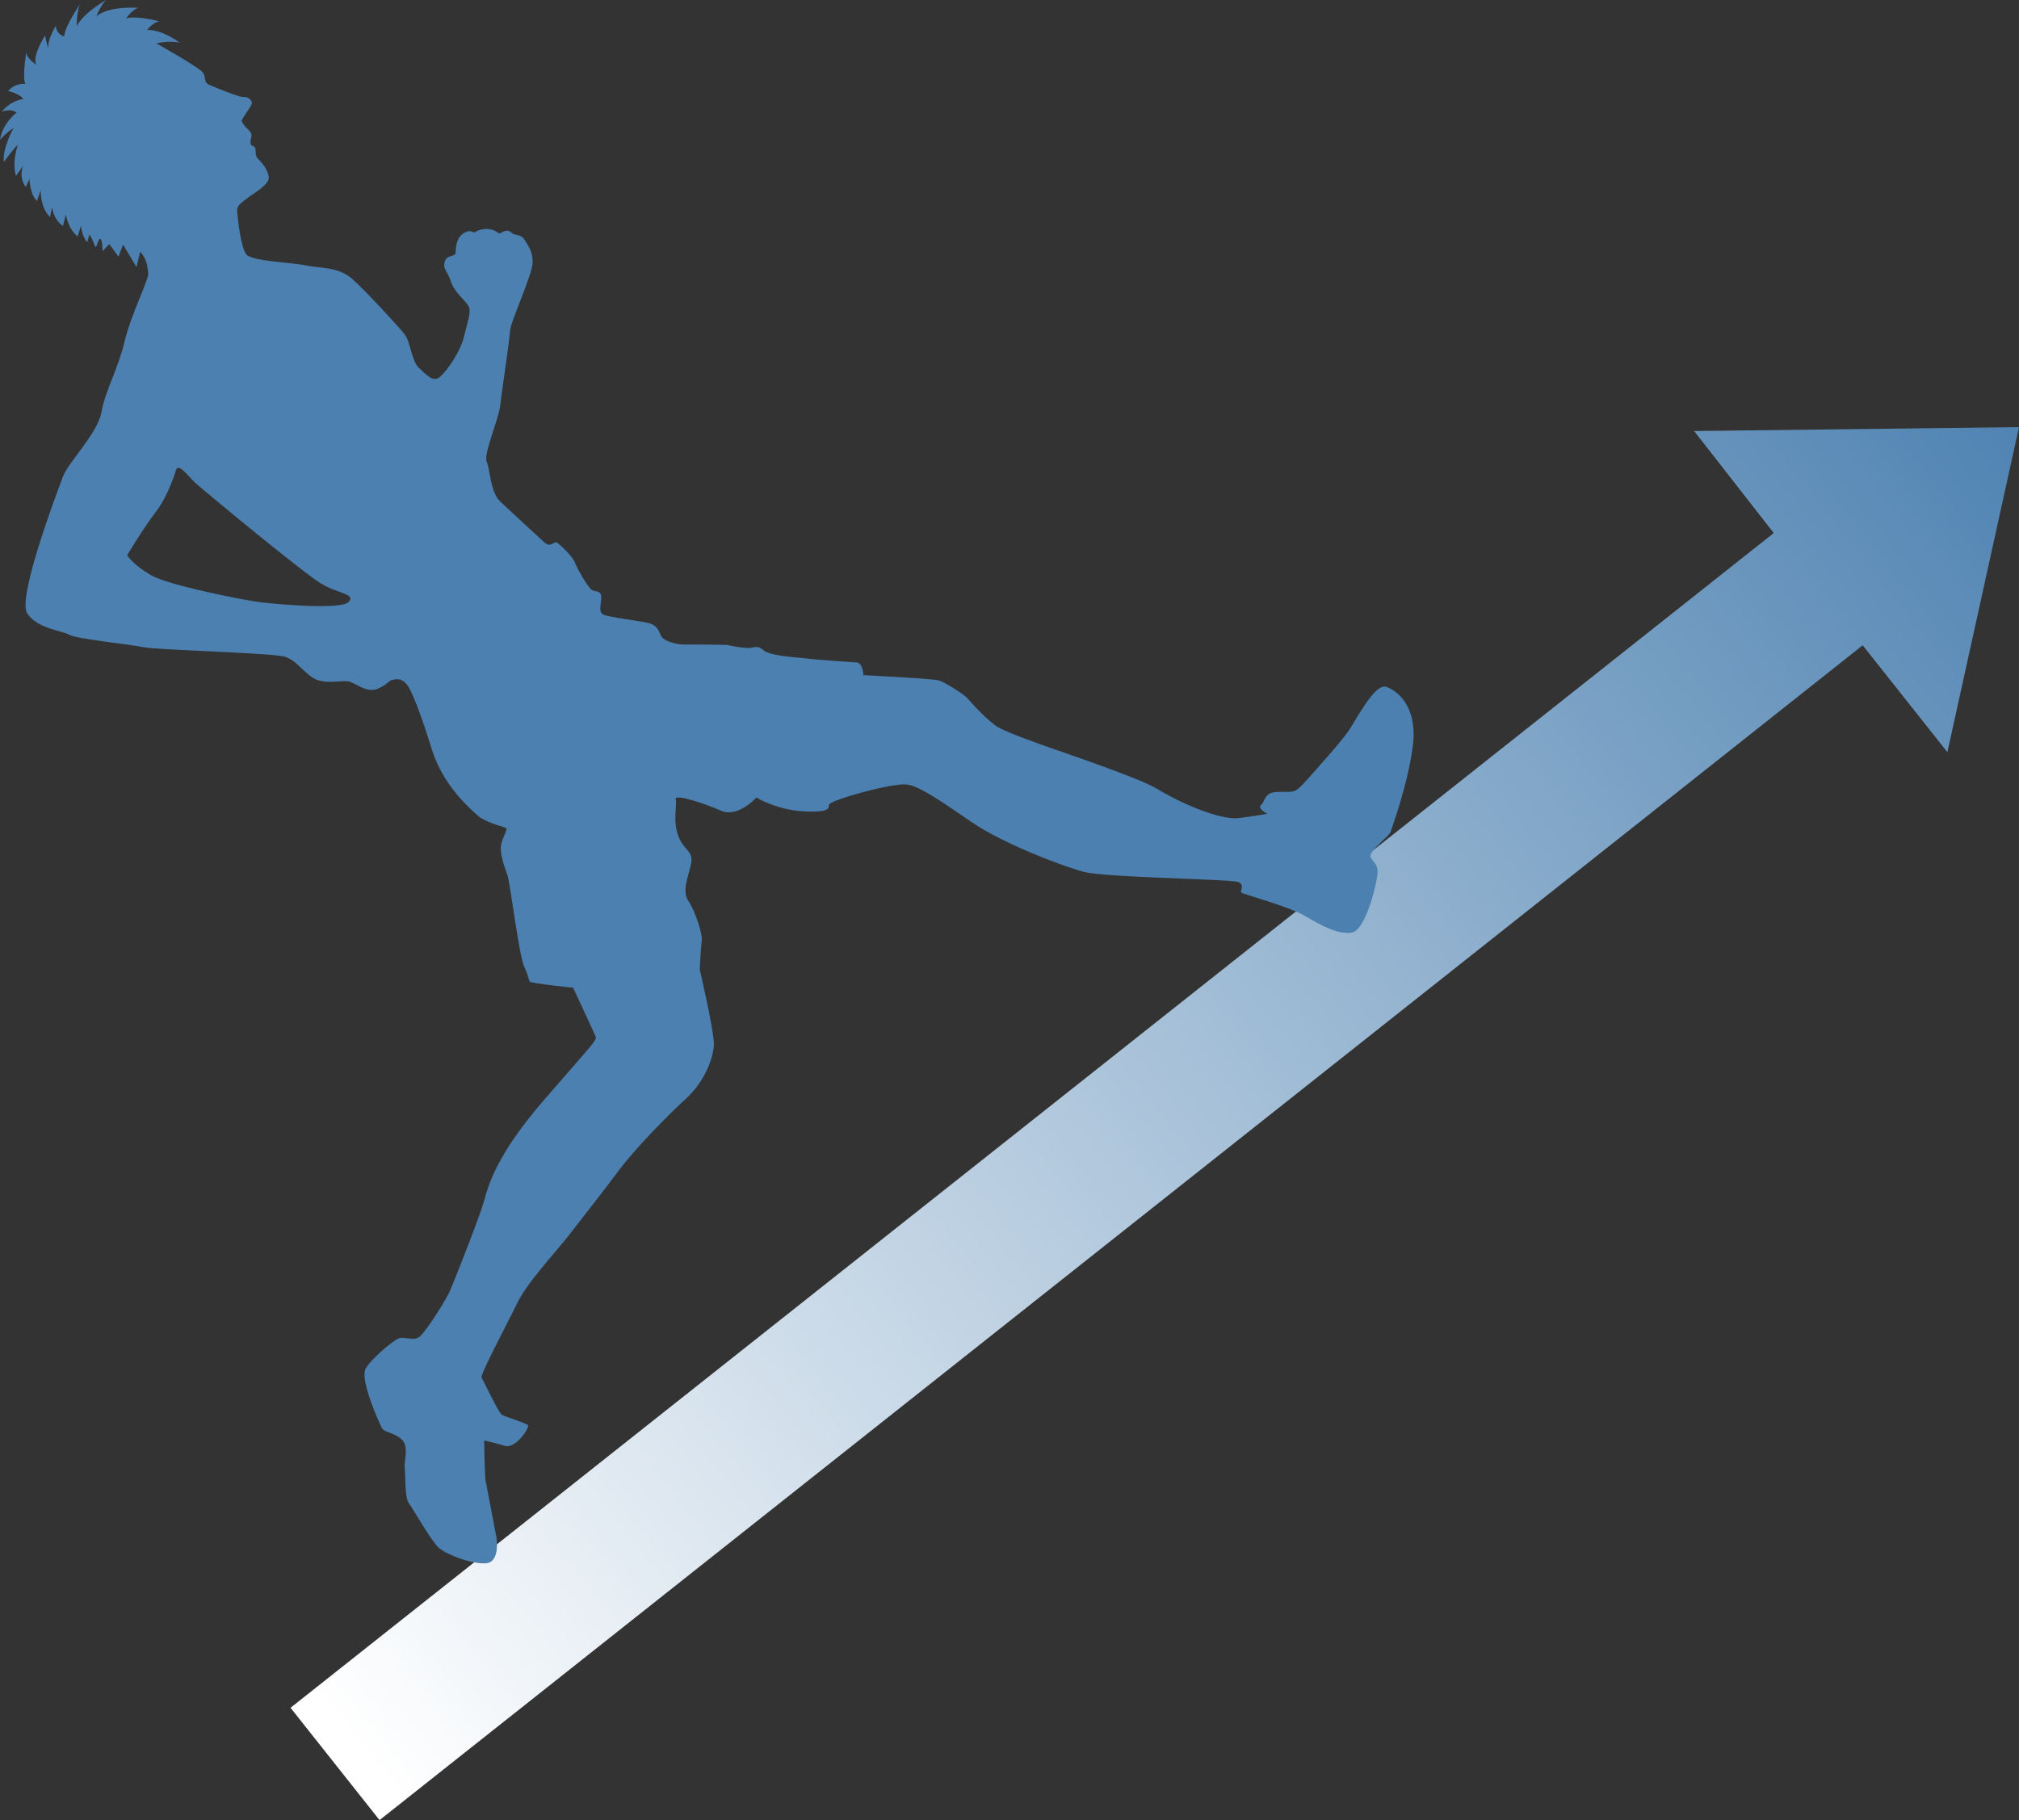 <?xml version="1.0" encoding="UTF-8"?>
<svg id="_レイヤー_1" data-name="レイヤー_1" xmlns="http://www.w3.org/2000/svg" version="1.1" xmlns:xlink="http://www.w3.org/1999/xlink" viewBox="0 0 85.586 77.169">
  <rect x="0" y="0" width="85.586" height="77.169" fill="#333333" stroke="none"/>
  <!-- Generator: Adobe Illustrator 29.5.1, SVG Export Plug-In . SVG Version: 2.1.0 Build 141)  -->
  <defs>
    <style>
      .st0 {
        fill: #4b80b0;
      }

      .st1 {
        fill: url(#_名称未設定グラデーション_2);
      }

      .st2 {
        fill: none;
      }

      .st3 {
        clip-path: url(#clippath);
      }
    </style>
    <clipPath id="clippath">
      <polygon class="st2" points="71.815 18.275 75.19 22.599 12.316 72.407 16.089 77.169 78.96 27.359 82.55 31.889 85.586 18.109 71.815 18.275"/>
    </clipPath>
    <linearGradient id="_名称未設定グラデーション_2" data-name="名称未設定グラデーション 2" x1="-622.358" y1="5792.479" x2="-621.358" y2="5792.479" gradientTransform="translate(56732.588 528032.925) scale(91.15 -91.15)" gradientUnits="userSpaceOnUse">
      <stop offset="0" stop-color="#fff"/>
      <stop offset="1" stop-color="#4b80b0"/>
    </linearGradient>
  </defs>
  <g class="st3">
    <rect class="st1" x="1.898" y="1.743" width="94.106" height="91.792" transform="translate(-19.001 40.696) rotate(-38.388)"/>
  </g>
  <path class="st0" d="M18.595,65.62c.308.279,1.406.714,2.014.659.609-.055.435-1.098.435-1.098,0,0-.429-2.254-.462-2.423-.033-.17-.059-1.685-.059-1.685,0,0,.395.078.867.226.472.148,1.087-.788.984-.881-.102-.092-.946-.344-1.098-.435-.151-.09-.781-1.453-.86-1.571-.08-.119,1.086-2.28,1.507-3.157.421-.877,1.63-2.16,2.205-2.898.575-.738,1.449-1.858,2.115-2.747.665-.889,2.015-2.277,2.834-3.027s1.161-1.745,1.184-2.284c.022-.54-.599-3.2-.599-3.2,0,0,.049-.981.086-1.227.037-.247-.256-1.211-.573-1.684-.317-.474.11-1.253.137-1.695.027-.442-.34-.448-.567-1.073-.227-.625-.04-1.294-.101-1.536-.061-.242,1.233.184,1.933.492.7.307,1.489-.563,1.489-.563,0,0,.833.521,1.986.586,1.153.065,1.069-.151,1.087-.274.018-.123.91-.387.91-.387,0,0,1.928-.585,2.473-.465.544.12,1.43.736,2.696,1.603,1.266.867,3.785,1.843,4.727,2.09.942.247,6.253.302,6.553.434.3.132.02.391.145.458.126.067,2.061.607,2.666.969.605.361,1.435.834,2.016.707.581-.126,1.068-2.156,1.072-2.572.003-.417-.317-.474-.304-.695.014-.221.814-.847.856-.996.041-.149.733-1.994.944-3.667.21-1.674-.704-2.363-1.151-2.488-.446-.124-1.185,1.258-1.503,1.763-.317.505-1.57,1.888-1.987,2.349-.418.461-.523.319-1.108.348-.586.029-.495.391-.683.547-.188.157.264.379.264.379,0,0-.291.063-1.19.181-.899.118-2.779-.792-3.461-1.223s-3.642-1.434-4.314-1.67c-.673-.236-2.017-.708-2.445-.955-.428-.248-1.127-1.021-1.283-1.209s-.964-.686-1.212-.772c-.249-.085-3.218-.228-3.218-.228-.042-.623-.356-.543-.356-.543,0,0-1.806-.123-2.052-.164-.245-.04-1.55-.092-1.839-.353-.288-.261-.373-.056-.799-.099-.426-.042-.609-.107-.737-.122-.127-.015-1.759-.019-1.918-.021-.159-.003-.779-.121-.887-.38-.108-.26-.191-.436-.513-.525-.322-.09-1.749-.253-1.946-.37-.196-.118-.065-.463-.068-.728-.002-.264-.191-.234-.363-.289-.172-.055-.672-.951-.758-1.191-.086-.239-.575-.702-.729-.821-.154-.12-.275.236-.563-.026-.288-.261-1.453-1.336-1.876-1.739-.422-.403-.429-1.398-.57-1.687-.142-.29.513-1.815.572-2.348.058-.532.409-2.858.423-3.209.015-.35.923-2.333.951-2.832.028-.499-.174-.743-.336-1.011-.161-.267-.377-.14-.577-.321-.2-.18-.452.076-.506.047-.055-.029-.276-.23-.644-.18-.369.05-.331.164-.439.127s-.27-.103-.513.121c-.243.224-.225.583-.248.764s-.368.05-.458.372c-.09.323.125.397.264.845.139.449.667.846.763,1.075.096.228-.064.627-.213,1.26-.149.632-.703,1.422-1.007,1.691-.305.269-.587-.087-.898-.369-.31-.281-.361-1.094-.599-1.41-.238-.317-1.614-1.805-2.213-2.348-.599-.542-1.378-.461-1.988-.59-.611-.128-2.265-.173-2.512-.458-.247-.284-.373-1.549-.398-1.833-.024-.285.296-.439.469-.585s.678-.415.834-.698c.155-.283-.24-.782-.395-.923-.155-.14-.109-.28-.127-.417-.017-.137-.124-.153-.167-.172-.043-.019-.072-.166-.017-.338.055-.172-.067-.283-.189-.393-.122-.111-.181-.245-.216-.297-.034-.051.344-.536.421-.709.076-.173-.194-.35-.334-.315-.139.035-1.235-.419-1.466-.521-.231-.101-.126-.276-.25-.496-.124-.219-1.983-1.257-1.983-1.257,0,0,.551-.14.991-.024,0,0-.706-.558-1.383-.546,0,0,.228-.319.512-.364,0,0-1.009-.268-1.404-.122,0,0,.256-.393.528-.449,0,0-1.212-.11-1.793.353,0,0,.198-.486.421-.688,0,0-.969.535-1.248,1.11,0,0-.02-.623.145-.939,0,0-.644.911-.684,1.379,0,0-.344-.11-.351-.459,0,0-.362.6-.314.926,0,0-.044-.019-.142-.512,0,0-.561.865-.373,1.237,0,0-.426-.265-.419-.541,0,0-.188,1.121-.039,1.358,0,0-.426-.064-.737.301,0,0,.493.103.642.339,0,0-.496.035-.916.543,0,0,.373-.167.637.032,0,0-.593.432-.705,1.157,0,0,.25-.298.579-.505,0,0-.479.818-.416,1.44,0,0,.396-.549.599-.729,0,0-.271.723-.083,1.318l.307-.429s-.22.467.109.906l.152-.347s.022.667.322.938l.157-.464s-.027.743.395,1.146l.085-.428s.047.527.464.803l.123-.493s.084.621.502.939l.136-.462s.033.453.268.706l.09-.322c.111.101.203.467.259.517.055.05.128-.409.216-.328.089.08.079.515.079.515l.292-.301.387.532.195-.511.569.952.158-.657c.312.376.301.646.338.913.038.267-.722,1.724-1.005,2.912-.284,1.188-.826,2.096-.978,2.984-.152.888-1.388,2.099-1.626,2.722-.239.624-1.948,5.136-1.524,5.8.425.664,1.48.734,1.783.915.302.18,2.613.409,3.157.528.544.12,5.565.239,6.014.412.449.174.507.367,1.042.805.536.438,1.353.153,1.651.236.298.083.759.501,1.214.307.455-.194.448-.34.618-.373.169-.033.362-.091.595.166.233.258.628,1.315,1.093,2.808.465,1.494,1.59,2.466,1.923,2.767.333.302,1.1.484,1.2.528.1.044-.083.298-.187.67-.104.372.148,1.02.263,1.356.114.337.485,3.377.704,3.855.22.479.176.579.253.648.076.07,1.822.252,1.822.252,0,0,.903,1.937.959,2.081.057.144-.201.377-2.214,2.703-2.013,2.326-2.341,3.614-2.528,4.284-.187.669-1.21,3.24-1.406,3.714-.197.475-1.038,1.764-1.296,1.997-.257.233-.685-.015-.925.095-.239.109-1.109.813-1.38,1.267-.271.453.581,2.344.688,2.534.107.191.498.171.83.473.333.301.095.925.133,1.192.038.267-.012,1.248.172,1.508.185.26.961,1.616,1.268,1.894M11.078,25.539c-.701-.084-3.915-.714-4.673-1.15s-1.015-.844-1.015-.844c0,0,.655-1.11,1.211-1.835s.859-1.779.859-1.779c.102-.333.54.289.843.564.303.274,4.651,3.886,5.368,4.284.716.399,1.427.416,1.102.748-.326.332-2.994.096-3.695.012"/>
</svg>